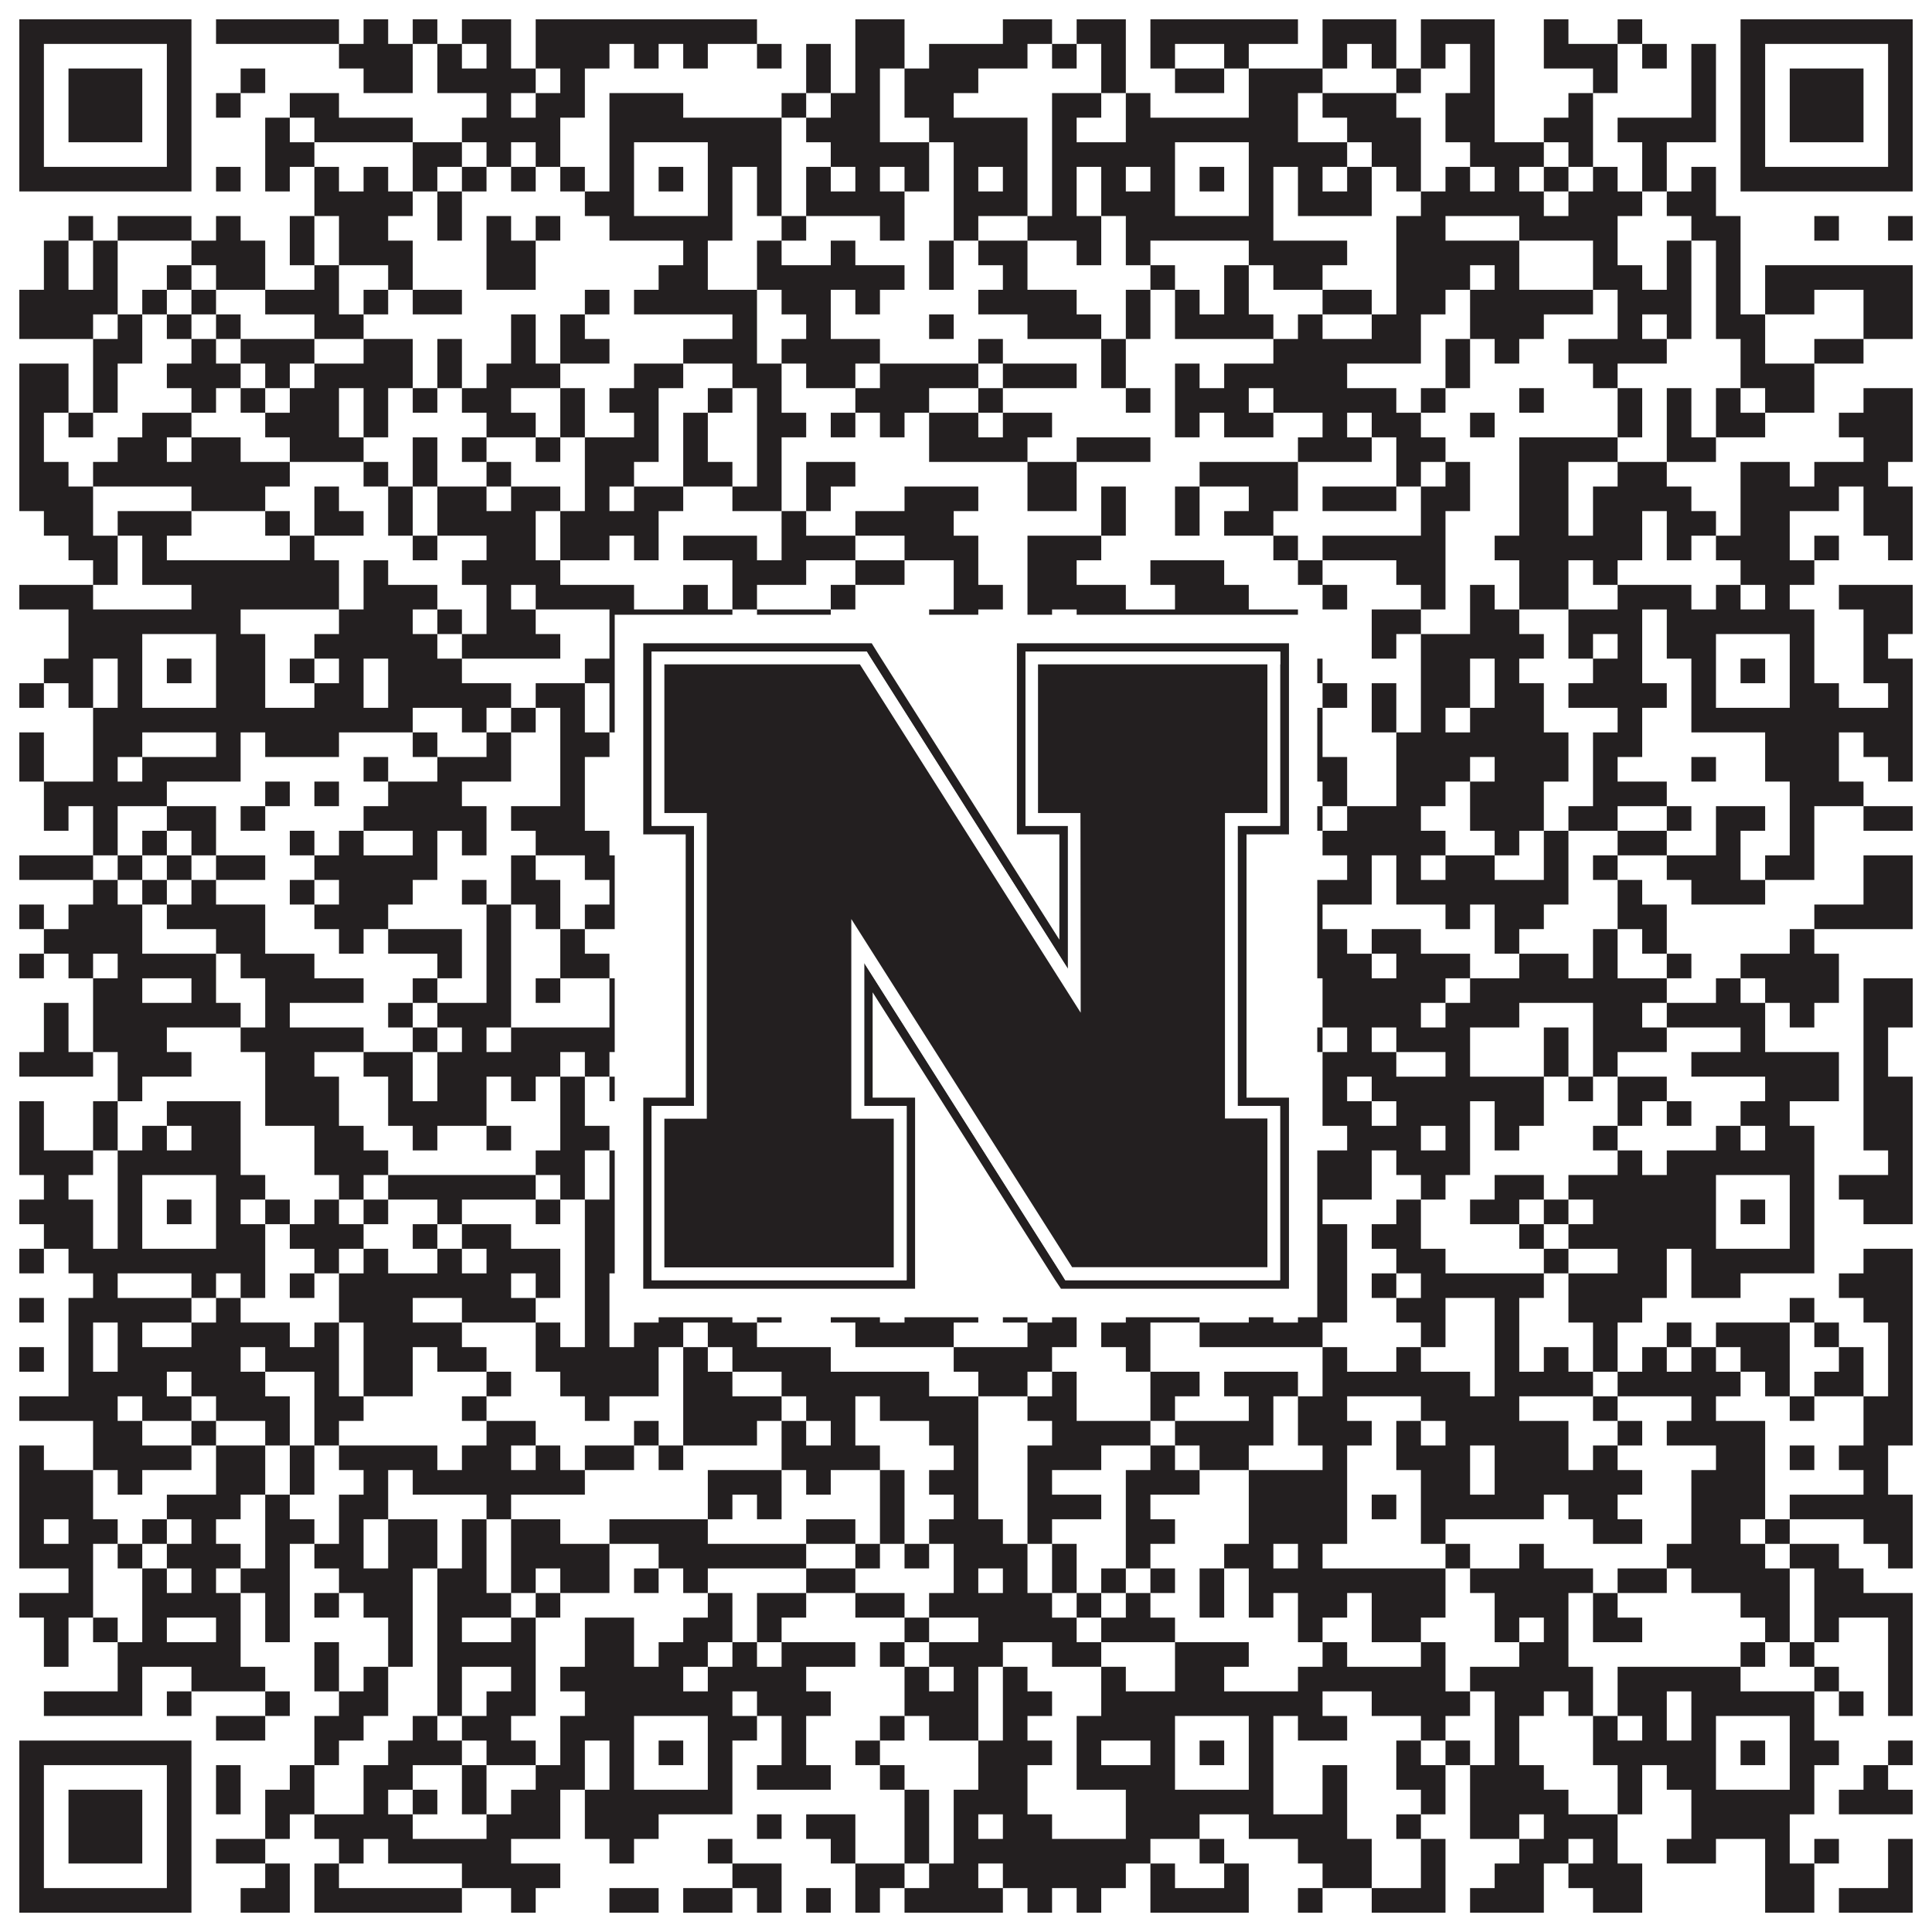 <?xml version="1.0"?>
<svg xmlns="http://www.w3.org/2000/svg" xmlns:xlink="http://www.w3.org/1999/xlink" version="1.1" width="1100px" height="1100px" viewBox="0 0 1100 1100"><rect x="0" y="0" width="1100" height="1100" fill="#ffffff" fill-opacity="1"/><path fill="#231f20" fill-opacity="1" d="M11,11L109,11L109,25L11,25ZM123,11L193,11L193,25L123,25ZM207,11L221,11L221,25L207,25ZM235,11L249,11L249,25L235,25ZM263,11L291,11L291,25L263,25ZM305,11L431,11L431,25L305,25ZM487,11L515,11L515,25L487,25ZM571,11L599,11L599,25L571,25ZM613,11L641,11L641,25L613,25ZM655,11L739,11L739,25L655,25ZM753,11L795,11L795,25L753,25ZM809,11L851,11L851,25L809,25ZM879,11L893,11L893,25L879,25ZM921,11L935,11L935,25L921,25ZM991,11L1089,11L1089,25L991,25ZM11,25L25,25L25,39L11,39ZM95,25L109,25L109,39L95,39ZM193,25L235,25L235,39L193,39ZM249,25L263,25L263,39L249,39ZM277,25L291,25L291,39L277,39ZM305,25L347,25L347,39L305,39ZM361,25L375,25L375,39L361,39ZM389,25L403,25L403,39L389,39ZM431,25L445,25L445,39L431,39ZM459,25L473,25L473,39L459,39ZM487,25L515,25L515,39L487,39ZM529,25L585,25L585,39L529,39ZM599,25L613,25L613,39L599,39ZM627,25L641,25L641,39L627,39ZM655,25L669,25L669,39L655,39ZM697,25L711,25L711,39L697,39ZM753,25L767,25L767,39L753,39ZM781,25L795,25L795,39L781,39ZM809,25L823,25L823,39L809,39ZM837,25L851,25L851,39L837,39ZM879,25L921,25L921,39L879,39ZM935,25L949,25L949,39L935,39ZM963,25L977,25L977,39L963,39ZM991,25L1005,25L1005,39L991,39ZM1075,25L1089,25L1089,39L1075,39ZM11,39L25,39L25,53L11,53ZM39,39L81,39L81,53L39,53ZM95,39L109,39L109,53L95,53ZM137,39L151,39L151,53L137,53ZM207,39L235,39L235,53L207,53ZM249,39L305,39L305,53L249,53ZM319,39L333,39L333,53L319,53ZM459,39L473,39L473,53L459,53ZM487,39L501,39L501,53L487,53ZM515,39L557,39L557,53L515,53ZM627,39L641,39L641,53L627,53ZM669,39L697,39L697,53L669,53ZM711,39L753,39L753,53L711,53ZM795,39L809,39L809,53L795,53ZM837,39L851,39L851,53L837,53ZM907,39L921,39L921,53L907,53ZM963,39L977,39L977,53L963,53ZM991,39L1005,39L1005,53L991,53ZM1019,39L1061,39L1061,53L1019,53ZM1075,39L1089,39L1089,53L1075,53ZM11,53L25,53L25,67L11,67ZM39,53L81,53L81,67L39,67ZM95,53L109,53L109,67L95,67ZM123,53L137,53L137,67L123,67ZM165,53L193,53L193,67L165,67ZM277,53L291,53L291,67L277,67ZM305,53L333,53L333,67L305,67ZM347,53L389,53L389,67L347,67ZM445,53L459,53L459,67L445,67ZM473,53L501,53L501,67L473,67ZM515,53L543,53L543,67L515,67ZM599,53L627,53L627,67L599,67ZM641,53L655,53L655,67L641,67ZM711,53L739,53L739,67L711,67ZM753,53L795,53L795,67L753,67ZM823,53L851,53L851,67L823,67ZM893,53L907,53L907,67L893,67ZM963,53L977,53L977,67L963,67ZM991,53L1005,53L1005,67L991,67ZM1019,53L1061,53L1061,67L1019,67ZM1075,53L1089,53L1089,67L1075,67ZM11,67L25,67L25,81L11,81ZM39,67L81,67L81,81L39,81ZM95,67L109,67L109,81L95,81ZM151,67L165,67L165,81L151,81ZM179,67L235,67L235,81L179,81ZM263,67L319,67L319,81L263,81ZM347,67L445,67L445,81L347,81ZM459,67L501,67L501,81L459,81ZM529,67L585,67L585,81L529,81ZM599,67L613,67L613,81L599,81ZM641,67L739,67L739,81L641,81ZM767,67L809,67L809,81L767,81ZM823,67L851,67L851,81L823,81ZM879,67L907,67L907,81L879,81ZM921,67L977,67L977,81L921,81ZM991,67L1005,67L1005,81L991,81ZM1019,67L1061,67L1061,81L1019,81ZM1075,67L1089,67L1089,81L1075,81ZM11,81L25,81L25,95L11,95ZM95,81L109,81L109,95L95,95ZM151,81L179,81L179,95L151,95ZM235,81L263,81L263,95L235,95ZM277,81L291,81L291,95L277,95ZM305,81L319,81L319,95L305,95ZM347,81L361,81L361,95L347,95ZM403,81L445,81L445,95L403,95ZM473,81L529,81L529,95L473,95ZM543,81L585,81L585,95L543,95ZM599,81L669,81L669,95L599,95ZM711,81L767,81L767,95L711,95ZM781,81L809,81L809,95L781,95ZM837,81L879,81L879,95L837,95ZM893,81L907,81L907,95L893,95ZM935,81L949,81L949,95L935,95ZM991,81L1005,81L1005,95L991,95ZM1075,81L1089,81L1089,95L1075,95ZM11,95L109,95L109,109L11,109ZM123,95L137,95L137,109L123,109ZM151,95L165,95L165,109L151,109ZM179,95L193,95L193,109L179,109ZM207,95L221,95L221,109L207,109ZM235,95L249,95L249,109L235,109ZM263,95L277,95L277,109L263,109ZM291,95L305,95L305,109L291,109ZM319,95L333,95L333,109L319,109ZM347,95L361,95L361,109L347,109ZM375,95L389,95L389,109L375,109ZM403,95L417,95L417,109L403,109ZM431,95L445,95L445,109L431,109ZM459,95L473,95L473,109L459,109ZM487,95L501,95L501,109L487,109ZM515,95L529,95L529,109L515,109ZM543,95L557,95L557,109L543,109ZM571,95L585,95L585,109L571,109ZM599,95L613,95L613,109L599,109ZM627,95L641,95L641,109L627,109ZM655,95L669,95L669,109L655,109ZM683,95L697,95L697,109L683,109ZM711,95L725,95L725,109L711,109ZM739,95L753,95L753,109L739,109ZM767,95L781,95L781,109L767,109ZM795,95L809,95L809,109L795,109ZM823,95L837,95L837,109L823,109ZM851,95L865,95L865,109L851,109ZM879,95L893,95L893,109L879,109ZM907,95L921,95L921,109L907,109ZM935,95L949,95L949,109L935,109ZM963,95L977,95L977,109L963,109ZM991,95L1089,95L1089,109L991,109ZM179,109L235,109L235,123L179,123ZM249,109L263,109L263,123L249,123ZM333,109L361,109L361,123L333,123ZM403,109L417,109L417,123L403,123ZM431,109L445,109L445,123L431,123ZM459,109L515,109L515,123L459,123ZM543,109L585,109L585,123L543,123ZM599,109L613,109L613,123L599,123ZM627,109L669,109L669,123L627,123ZM711,109L725,109L725,123L711,123ZM739,109L781,109L781,123L739,123ZM809,109L879,109L879,123L809,123ZM893,109L935,109L935,123L893,123ZM949,109L977,109L977,123L949,123ZM39,123L53,123L53,137L39,137ZM67,123L109,123L109,137L67,137ZM123,123L137,123L137,137L123,137ZM165,123L179,123L179,137L165,137ZM193,123L221,123L221,137L193,137ZM249,123L263,123L263,137L249,137ZM277,123L291,123L291,137L277,137ZM305,123L319,123L319,137L305,137ZM347,123L417,123L417,137L347,137ZM445,123L459,123L459,137L445,137ZM501,123L515,123L515,137L501,137ZM543,123L557,123L557,137L543,137ZM585,123L627,123L627,137L585,137ZM641,123L725,123L725,137L641,137ZM795,123L823,123L823,137L795,137ZM865,123L921,123L921,137L865,137ZM963,123L991,123L991,137L963,137ZM1033,123L1047,123L1047,137L1033,137ZM1075,123L1089,123L1089,137L1075,137ZM25,137L39,137L39,151L25,151ZM53,137L67,137L67,151L53,151ZM109,137L151,137L151,151L109,151ZM165,137L179,137L179,151L165,151ZM193,137L235,137L235,151L193,151ZM277,137L305,137L305,151L277,151ZM389,137L403,137L403,151L389,151ZM431,137L445,137L445,151L431,151ZM473,137L487,137L487,151L473,151ZM529,137L543,137L543,151L529,151ZM557,137L585,137L585,151L557,151ZM613,137L627,137L627,151L613,151ZM641,137L655,137L655,151L641,151ZM711,137L767,137L767,151L711,151ZM795,137L865,137L865,151L795,151ZM907,137L921,137L921,151L907,151ZM949,137L963,137L963,151L949,151ZM977,137L991,137L991,151L977,151ZM25,151L39,151L39,165L25,165ZM53,151L67,151L67,165L53,165ZM95,151L109,151L109,165L95,165ZM123,151L151,151L151,165L123,165ZM179,151L193,151L193,165L179,165ZM221,151L235,151L235,165L221,165ZM277,151L305,151L305,165L277,165ZM375,151L403,151L403,165L375,165ZM431,151L515,151L515,165L431,165ZM529,151L543,151L543,165L529,165ZM571,151L585,151L585,165L571,165ZM655,151L669,151L669,165L655,165ZM697,151L711,151L711,165L697,165ZM725,151L753,151L753,165L725,165ZM795,151L837,151L837,165L795,165ZM851,151L865,151L865,165L851,165ZM907,151L935,151L935,165L907,165ZM949,151L963,151L963,165L949,165ZM977,151L991,151L991,165L977,165ZM1005,151L1089,151L1089,165L1005,165ZM11,165L67,165L67,179L11,179ZM81,165L95,165L95,179L81,179ZM109,165L123,165L123,179L109,179ZM151,165L193,165L193,179L151,179ZM207,165L221,165L221,179L207,179ZM235,165L263,165L263,179L235,179ZM333,165L347,165L347,179L333,179ZM361,165L431,165L431,179L361,179ZM445,165L473,165L473,179L445,179ZM487,165L501,165L501,179L487,179ZM557,165L613,165L613,179L557,179ZM641,165L655,165L655,179L641,179ZM669,165L683,165L683,179L669,179ZM697,165L711,165L711,179L697,179ZM753,165L781,165L781,179L753,179ZM795,165L823,165L823,179L795,179ZM837,165L907,165L907,179L837,179ZM921,165L963,165L963,179L921,179ZM977,165L991,165L991,179L977,179ZM1005,165L1033,165L1033,179L1005,179ZM1061,165L1089,165L1089,179L1061,179ZM11,179L53,179L53,193L11,193ZM67,179L81,179L81,193L67,193ZM95,179L109,179L109,193L95,193ZM123,179L137,179L137,193L123,193ZM179,179L207,179L207,193L179,193ZM291,179L305,179L305,193L291,193ZM319,179L333,179L333,193L319,193ZM417,179L431,179L431,193L417,193ZM459,179L473,179L473,193L459,193ZM529,179L543,179L543,193L529,193ZM585,179L627,179L627,193L585,193ZM641,179L655,179L655,193L641,193ZM669,179L725,179L725,193L669,193ZM739,179L753,179L753,193L739,193ZM781,179L809,179L809,193L781,193ZM837,179L879,179L879,193L837,193ZM921,179L935,179L935,193L921,193ZM949,179L963,179L963,193L949,193ZM977,179L1005,179L1005,193L977,193ZM1061,179L1089,179L1089,193L1061,193ZM53,193L81,193L81,207L53,207ZM109,193L123,193L123,207L109,207ZM137,193L179,193L179,207L137,207ZM207,193L235,193L235,207L207,207ZM249,193L263,193L263,207L249,207ZM291,193L305,193L305,207L291,207ZM319,193L347,193L347,207L319,207ZM389,193L431,193L431,207L389,207ZM445,193L501,193L501,207L445,207ZM557,193L571,193L571,207L557,207ZM627,193L641,193L641,207L627,207ZM725,193L809,193L809,207L725,207ZM823,193L837,193L837,207L823,207ZM851,193L865,193L865,207L851,207ZM893,193L949,193L949,207L893,207ZM991,193L1005,193L1005,207L991,207ZM1033,193L1061,193L1061,207L1033,207ZM11,207L39,207L39,221L11,221ZM53,207L67,207L67,221L53,221ZM95,207L137,207L137,221L95,221ZM151,207L165,207L165,221L151,221ZM179,207L235,207L235,221L179,221ZM249,207L263,207L263,221L249,221ZM277,207L319,207L319,221L277,221ZM361,207L389,207L389,221L361,221ZM417,207L445,207L445,221L417,221ZM459,207L487,207L487,221L459,221ZM501,207L557,207L557,221L501,221ZM571,207L613,207L613,221L571,221ZM627,207L641,207L641,221L627,221ZM669,207L683,207L683,221L669,221ZM697,207L767,207L767,221L697,221ZM823,207L837,207L837,221L823,221ZM907,207L921,207L921,221L907,221ZM991,207L1033,207L1033,221L991,221ZM11,221L39,221L39,235L11,235ZM53,221L67,221L67,235L53,235ZM109,221L123,221L123,235L109,235ZM137,221L151,221L151,235L137,235ZM165,221L193,221L193,235L165,235ZM207,221L221,221L221,235L207,235ZM235,221L249,221L249,235L235,235ZM263,221L291,221L291,235L263,235ZM319,221L333,221L333,235L319,235ZM347,221L375,221L375,235L347,235ZM403,221L417,221L417,235L403,235ZM431,221L445,221L445,235L431,235ZM487,221L529,221L529,235L487,235ZM557,221L571,221L571,235L557,235ZM641,221L655,221L655,235L641,235ZM669,221L711,221L711,235L669,235ZM725,221L795,221L795,235L725,235ZM809,221L823,221L823,235L809,235ZM865,221L879,221L879,235L865,235ZM921,221L935,221L935,235L921,235ZM949,221L963,221L963,235L949,235ZM977,221L991,221L991,235L977,235ZM1005,221L1033,221L1033,235L1005,235ZM1061,221L1089,221L1089,235L1061,235ZM11,235L25,235L25,249L11,249ZM39,235L53,235L53,249L39,249ZM81,235L109,235L109,249L81,249ZM151,235L193,235L193,249L151,249ZM207,235L221,235L221,249L207,249ZM277,235L305,235L305,249L277,249ZM319,235L333,235L333,249L319,249ZM361,235L375,235L375,249L361,249ZM389,235L403,235L403,249L389,249ZM431,235L459,235L459,249L431,249ZM473,235L487,235L487,249L473,249ZM501,235L515,235L515,249L501,249ZM529,235L557,235L557,249L529,249ZM571,235L599,235L599,249L571,249ZM669,235L683,235L683,249L669,249ZM697,235L725,235L725,249L697,249ZM753,235L767,235L767,249L753,249ZM781,235L809,235L809,249L781,249ZM837,235L851,235L851,249L837,249ZM921,235L935,235L935,249L921,249ZM949,235L963,235L963,249L949,249ZM977,235L1005,235L1005,249L977,249ZM1047,235L1089,235L1089,249L1047,249ZM11,249L25,249L25,263L11,263ZM67,249L95,249L95,263L67,263ZM109,249L137,249L137,263L109,263ZM165,249L207,249L207,263L165,263ZM235,249L249,249L249,263L235,263ZM263,249L277,249L277,263L263,263ZM305,249L319,249L319,263L305,263ZM333,249L375,249L375,263L333,263ZM389,249L403,249L403,263L389,263ZM431,249L445,249L445,263L431,263ZM529,249L585,249L585,263L529,263ZM613,249L655,249L655,263L613,263ZM739,249L781,249L781,263L739,263ZM795,249L823,249L823,263L795,263ZM865,249L921,249L921,263L865,263ZM949,249L977,249L977,263L949,263ZM1061,249L1089,249L1089,263L1061,263ZM11,263L39,263L39,277L11,277ZM53,263L165,263L165,277L53,277ZM207,263L221,263L221,277L207,277ZM235,263L249,263L249,277L235,277ZM277,263L291,263L291,277L277,277ZM333,263L361,263L361,277L333,277ZM389,263L417,263L417,277L389,277ZM431,263L445,263L445,277L431,277ZM459,263L487,263L487,277L459,277ZM585,263L613,263L613,277L585,277ZM683,263L739,263L739,277L683,277ZM795,263L809,263L809,277L795,277ZM823,263L837,263L837,277L823,277ZM865,263L893,263L893,277L865,277ZM921,263L949,263L949,277L921,277ZM991,263L1019,263L1019,277L991,277ZM1033,263L1075,263L1075,277L1033,277ZM11,277L53,277L53,291L11,291ZM109,277L151,277L151,291L109,291ZM179,277L193,277L193,291L179,291ZM221,277L235,277L235,291L221,291ZM249,277L277,277L277,291L249,291ZM291,277L319,277L319,291L291,291ZM333,277L347,277L347,291L333,291ZM361,277L389,277L389,291L361,291ZM417,277L445,277L445,291L417,291ZM459,277L473,277L473,291L459,291ZM515,277L557,277L557,291L515,291ZM585,277L613,277L613,291L585,291ZM627,277L641,277L641,291L627,291ZM669,277L683,277L683,291L669,291ZM711,277L739,277L739,291L711,291ZM753,277L795,277L795,291L753,291ZM809,277L837,277L837,291L809,291ZM865,277L893,277L893,291L865,291ZM907,277L963,277L963,291L907,291ZM991,277L1047,277L1047,291L991,291ZM1061,277L1089,277L1089,291L1061,291ZM25,291L53,291L53,305L25,305ZM67,291L109,291L109,305L67,305ZM151,291L165,291L165,305L151,305ZM179,291L207,291L207,305L179,305ZM221,291L235,291L235,305L221,305ZM249,291L305,291L305,305L249,305ZM319,291L375,291L375,305L319,305ZM445,291L459,291L459,305L445,305ZM487,291L543,291L543,305L487,305ZM627,291L641,291L641,305L627,305ZM669,291L683,291L683,305L669,305ZM697,291L725,291L725,305L697,305ZM809,291L823,291L823,305L809,305ZM865,291L893,291L893,305L865,305ZM907,291L935,291L935,305L907,305ZM949,291L977,291L977,305L949,305ZM991,291L1019,291L1019,305L991,305ZM1061,291L1089,291L1089,305L1061,305ZM39,305L67,305L67,319L39,319ZM81,305L95,305L95,319L81,319ZM165,305L179,305L179,319L165,319ZM235,305L249,305L249,319L235,319ZM277,305L305,305L305,319L277,319ZM319,305L347,305L347,319L319,319ZM361,305L375,305L375,319L361,319ZM389,305L431,305L431,319L389,319ZM445,305L487,305L487,319L445,319ZM515,305L557,305L557,319L515,319ZM585,305L627,305L627,319L585,319ZM725,305L739,305L739,319L725,319ZM753,305L823,305L823,319L753,319ZM851,305L935,305L935,319L851,319ZM949,305L963,305L963,319L949,319ZM977,305L1019,305L1019,319L977,319ZM1033,305L1047,305L1047,319L1033,319ZM1075,305L1089,305L1089,319L1075,319ZM53,319L67,319L67,333L53,333ZM81,319L193,319L193,333L81,333ZM207,319L221,319L221,333L207,333ZM263,319L319,319L319,333L263,333ZM417,319L459,319L459,333L417,333ZM487,319L515,319L515,333L487,333ZM543,319L557,319L557,333L543,333ZM585,319L613,319L613,333L585,333ZM655,319L697,319L697,333L655,333ZM739,319L753,319L753,333L739,333ZM795,319L823,319L823,333L795,333ZM865,319L893,319L893,333L865,333ZM907,319L921,319L921,333L907,333ZM991,319L1033,319L1033,333L991,333ZM11,333L53,333L53,347L11,347ZM109,333L193,333L193,347L109,347ZM207,333L249,333L249,347L207,347ZM277,333L291,333L291,347L277,347ZM305,333L361,333L361,347L305,347ZM389,333L403,333L403,347L389,347ZM417,333L431,333L431,347L417,347ZM473,333L487,333L487,347L473,347ZM543,333L571,333L571,347L543,347ZM585,333L641,333L641,347L585,347ZM669,333L711,333L711,347L669,347ZM753,333L767,333L767,347L753,347ZM809,333L823,333L823,347L809,347ZM837,333L851,333L851,347L837,347ZM865,333L893,333L893,347L865,347ZM921,333L963,333L963,347L921,347ZM977,333L991,333L991,347L977,347ZM1005,333L1019,333L1019,347L1005,347ZM1047,333L1089,333L1089,347L1047,347ZM39,347L137,347L137,361L39,361ZM193,347L235,347L235,361L193,361ZM249,347L263,347L263,361L249,361ZM277,347L305,347L305,361L277,361ZM347,347L417,347L417,361L347,361ZM431,347L473,347L473,361L431,361ZM529,347L557,347L557,361L529,361ZM585,347L599,347L599,361L585,361ZM613,347L739,347L739,361L613,361ZM781,347L809,347L809,361L781,361ZM837,347L865,347L865,361L837,361ZM893,347L935,347L935,361L893,361ZM949,347L1033,347L1033,361L949,361ZM1061,347L1089,347L1089,361L1061,361ZM39,361L81,361L81,375L39,375ZM123,361L151,361L151,375L123,375ZM179,361L249,361L249,375L179,375ZM263,361L319,361L319,375L263,375ZM347,361L361,361L361,375L347,375ZM403,361L417,361L417,375L403,375ZM431,361L445,361L445,375L431,375ZM473,361L501,361L501,375L473,375ZM515,361L529,361L529,375L515,375ZM543,361L571,361L571,375L543,375ZM585,361L599,361L599,375L585,375ZM641,361L669,361L669,375L641,375ZM711,361L725,361L725,375L711,375ZM781,361L795,361L795,375L781,375ZM809,361L879,361L879,375L809,375ZM893,361L907,361L907,375L893,375ZM921,361L935,361L935,375L921,375ZM949,361L977,361L977,375L949,375ZM1019,361L1033,361L1033,375L1019,375ZM1061,361L1075,361L1075,375L1061,375ZM25,375L53,375L53,389L25,389ZM67,375L81,375L81,389L67,389ZM95,375L109,375L109,389L95,389ZM123,375L151,375L151,389L123,389ZM165,375L179,375L179,389L165,389ZM193,375L207,375L207,389L193,389ZM221,375L263,375L263,389L221,389ZM333,375L361,375L361,389L333,389ZM375,375L389,375L389,389L375,389ZM403,375L431,375L431,389L403,389ZM487,375L501,375L501,389L487,389ZM515,375L543,375L543,389L515,389ZM557,375L585,375L585,389L557,389ZM599,375L613,375L613,389L599,389ZM655,375L669,375L669,389L655,389ZM683,375L697,375L697,389L683,389ZM711,375L725,375L725,389L711,389ZM739,375L753,375L753,389L739,389ZM809,375L837,375L837,389L809,389ZM851,375L865,375L865,389L851,389ZM907,375L935,375L935,389L907,389ZM963,375L977,375L977,389L963,389ZM991,375L1005,375L1005,389L991,389ZM1019,375L1033,375L1033,389L1019,389ZM1061,375L1089,375L1089,389L1061,389ZM11,389L25,389L25,403L11,403ZM39,389L53,389L53,403L39,403ZM67,389L81,389L81,403L67,403ZM123,389L151,389L151,403L123,403ZM179,389L207,389L207,403L179,403ZM221,389L291,389L291,403L221,403ZM305,389L333,389L333,403L305,403ZM347,389L361,389L361,403L347,403ZM403,389L431,389L431,403L403,403ZM445,389L515,389L515,403L445,403ZM557,389L571,389L571,403L557,403ZM585,389L599,389L599,403L585,403ZM655,389L669,389L669,403L655,403ZM711,389L725,389L725,403L711,403ZM753,389L767,389L767,403L753,403ZM781,389L795,389L795,403L781,403ZM809,389L837,389L837,403L809,403ZM851,389L879,389L879,403L851,403ZM893,389L949,389L949,403L893,403ZM963,389L977,389L977,403L963,403ZM1019,389L1047,389L1047,403L1019,403ZM1075,389L1089,389L1089,403L1075,403ZM53,403L235,403L235,417L53,417ZM263,403L277,403L277,417L263,417ZM291,403L305,403L305,417L291,417ZM319,403L333,403L333,417L319,417ZM347,403L417,403L417,417L347,417ZM431,403L487,403L487,417L431,417ZM515,403L529,403L529,417L515,417ZM557,403L599,403L599,417L557,417ZM627,403L725,403L725,417L627,417ZM739,403L753,403L753,417L739,417ZM781,403L795,403L795,417L781,417ZM809,403L823,403L823,417L809,417ZM837,403L879,403L879,417L837,417ZM921,403L935,403L935,417L921,417ZM963,403L1089,403L1089,417L963,417ZM11,417L25,417L25,431L11,431ZM53,417L81,417L81,431L53,431ZM123,417L137,417L137,431L123,431ZM151,417L193,417L193,431L151,431ZM235,417L249,417L249,431L235,431ZM277,417L291,417L291,431L277,431ZM319,417L347,417L347,431L319,431ZM361,417L389,417L389,431L361,431ZM417,417L431,417L431,431L417,431ZM445,417L487,417L487,431L445,431ZM501,417L529,417L529,431L501,431ZM557,417L585,417L585,431L557,431ZM613,417L627,417L627,431L613,431ZM641,417L669,417L669,431L641,431ZM683,417L725,417L725,431L683,431ZM739,417L753,417L753,431L739,431ZM795,417L893,417L893,431L795,431ZM907,417L935,417L935,431L907,431ZM1005,417L1047,417L1047,431L1005,431ZM1061,417L1089,417L1089,431L1061,431ZM11,431L25,431L25,445L11,445ZM53,431L67,431L67,445L53,445ZM81,431L137,431L137,445L81,445ZM207,431L221,431L221,445L207,445ZM249,431L291,431L291,445L249,445ZM319,431L333,431L333,445L319,445ZM375,431L389,431L389,445L375,445ZM445,431L473,431L473,445L445,445ZM501,431L515,431L515,445L501,445ZM557,431L571,431L571,445L557,445ZM585,431L599,431L599,445L585,445ZM683,431L711,431L711,445L683,445ZM739,431L767,431L767,445L739,445ZM795,431L837,431L837,445L795,445ZM851,431L893,431L893,445L851,445ZM907,431L921,431L921,445L907,445ZM963,431L977,431L977,445L963,445ZM1005,431L1047,431L1047,445L1005,445ZM1075,431L1089,431L1089,445L1075,445ZM25,445L95,445L95,459L25,459ZM151,445L165,445L165,459L151,459ZM179,445L193,445L193,459L179,459ZM221,445L263,445L263,459L221,459ZM319,445L333,445L333,459L319,459ZM375,445L389,445L389,459L375,459ZM417,445L459,445L459,459L417,459ZM487,445L529,445L529,459L487,459ZM557,445L571,445L571,459L557,459ZM599,445L627,445L627,459L599,459ZM669,445L697,445L697,459L669,459ZM753,445L767,445L767,459L753,459ZM795,445L823,445L823,459L795,459ZM837,445L879,445L879,459L837,459ZM907,445L949,445L949,459L907,459ZM1019,445L1061,445L1061,459L1019,459ZM25,459L39,459L39,473L25,473ZM53,459L67,459L67,473L53,473ZM95,459L123,459L123,473L95,473ZM137,459L151,459L151,473L137,473ZM207,459L277,459L277,473L207,473ZM291,459L333,459L333,473L291,473ZM445,459L459,459L459,473L445,473ZM515,459L557,459L557,473L515,473ZM571,459L585,459L585,473L571,473ZM599,459L669,459L669,473L599,473ZM697,459L753,459L753,473L697,473ZM767,459L809,459L809,473L767,473ZM837,459L879,459L879,473L837,473ZM893,459L921,459L921,473L893,473ZM949,459L963,459L963,473L949,473ZM977,459L1005,459L1005,473L977,473ZM1019,459L1033,459L1033,473L1019,473ZM1061,459L1089,459L1089,473L1061,473ZM53,473L67,473L67,487L53,487ZM81,473L95,473L95,487L81,487ZM109,473L123,473L123,487L109,487ZM165,473L179,473L179,487L165,487ZM193,473L207,473L207,487L193,487ZM235,473L249,473L249,487L235,487ZM263,473L277,473L277,487L263,487ZM305,473L347,473L347,487L305,487ZM361,473L403,473L403,487L361,487ZM445,473L473,473L473,487L445,487ZM515,473L585,473L585,487L515,487ZM613,473L627,473L627,487L613,487ZM641,473L655,473L655,487L641,487ZM683,473L739,473L739,487L683,487ZM753,473L823,473L823,487L753,487ZM851,473L865,473L865,487L851,487ZM879,473L893,473L893,487L879,487ZM921,473L949,473L949,487L921,487ZM977,473L991,473L991,487L977,487ZM1019,473L1033,473L1033,487L1019,487ZM11,487L53,487L53,501L11,501ZM67,487L81,487L81,501L67,501ZM95,487L109,487L109,501L95,501ZM123,487L151,487L151,501L123,501ZM179,487L249,487L249,501L179,501ZM291,487L305,487L305,501L291,501ZM333,487L361,487L361,501L333,501ZM389,487L403,487L403,501L389,501ZM445,487L459,487L459,501L445,501ZM487,487L515,487L515,501L487,501ZM529,487L543,487L543,501L529,501ZM571,487L585,487L585,501L571,501ZM641,487L655,487L655,501L641,501ZM669,487L711,487L711,501L669,501ZM767,487L781,487L781,501L767,501ZM795,487L809,487L809,501L795,501ZM823,487L851,487L851,501L823,501ZM879,487L893,487L893,501L879,501ZM907,487L921,487L921,501L907,501ZM949,487L991,487L991,501L949,501ZM1005,487L1033,487L1033,501L1005,501ZM1061,487L1089,487L1089,501L1061,501ZM53,501L67,501L67,515L53,515ZM81,501L95,501L95,515L81,515ZM109,501L123,501L123,515L109,515ZM165,501L179,501L179,515L165,515ZM193,501L235,501L235,515L193,515ZM263,501L277,501L277,515L263,515ZM291,501L319,501L319,515L291,515ZM347,501L403,501L403,515L347,515ZM417,501L473,501L473,515L417,515ZM543,501L557,501L557,515L543,515ZM585,501L613,501L613,515L585,515ZM641,501L655,501L655,515L641,515ZM669,501L683,501L683,515L669,515ZM711,501L781,501L781,515L711,515ZM795,501L893,501L893,515L795,515ZM921,501L935,501L935,515L921,515ZM963,501L1005,501L1005,515L963,515ZM1061,501L1089,501L1089,515L1061,515ZM11,515L25,515L25,529L11,529ZM39,515L81,515L81,529L39,529ZM95,515L151,515L151,529L95,529ZM179,515L221,515L221,529L179,529ZM277,515L291,515L291,529L277,529ZM305,515L319,515L319,529L305,529ZM333,515L361,515L361,529L333,529ZM389,515L431,515L431,529L389,529ZM473,515L487,515L487,529L473,529ZM529,515L543,515L543,529L529,529ZM571,515L585,515L585,529L571,529ZM599,515L627,515L627,529L599,529ZM669,515L711,515L711,529L669,529ZM739,515L753,515L753,529L739,529ZM823,515L837,515L837,529L823,529ZM851,515L879,515L879,529L851,529ZM921,515L949,515L949,529L921,529ZM1033,515L1089,515L1089,529L1033,529ZM25,529L81,529L81,543L25,543ZM123,529L151,529L151,543L123,543ZM193,529L207,529L207,543L193,543ZM221,529L263,529L263,543L221,543ZM277,529L291,529L291,543L277,543ZM319,529L333,529L333,543L319,543ZM375,529L389,529L389,543L375,543ZM417,529L431,529L431,543L417,543ZM445,529L459,529L459,543L445,543ZM473,529L487,529L487,543L473,543ZM515,529L599,529L599,543L515,543ZM613,529L627,529L627,543L613,543ZM697,529L725,529L725,543L697,543ZM739,529L767,529L767,543L739,543ZM781,529L809,529L809,543L781,543ZM851,529L865,529L865,543L851,543ZM907,529L921,529L921,543L907,543ZM935,529L949,529L949,543L935,543ZM1019,529L1033,529L1033,543L1019,543ZM11,543L25,543L25,557L11,557ZM39,543L53,543L53,557L39,557ZM67,543L123,543L123,557L67,557ZM137,543L179,543L179,557L137,557ZM249,543L263,543L263,557L249,557ZM277,543L291,543L291,557L277,557ZM319,543L347,543L347,557L319,557ZM375,543L389,543L389,557L375,557ZM417,543L431,543L431,557L417,557ZM445,543L459,543L459,557L445,557ZM473,543L599,543L599,557L473,557ZM627,543L641,543L641,557L627,557ZM683,543L725,543L725,557L683,557ZM739,543L781,543L781,557L739,557ZM795,543L837,543L837,557L795,557ZM865,543L893,543L893,557L865,557ZM907,543L921,543L921,557L907,557ZM949,543L963,543L963,557L949,557ZM991,543L1047,543L1047,557L991,557ZM53,557L81,557L81,571L53,571ZM109,557L123,557L123,571L109,571ZM151,557L207,557L207,571L151,571ZM235,557L249,557L249,571L235,571ZM277,557L291,557L291,571L277,571ZM305,557L319,557L319,571L305,571ZM347,557L361,557L361,571L347,571ZM389,557L403,557L403,571L389,571ZM431,557L445,557L445,571L431,571ZM473,557L487,557L487,571L473,571ZM501,557L557,557L557,571L501,571ZM571,557L641,557L641,571L571,571ZM655,557L669,557L669,571L655,571ZM683,557L697,557L697,571L683,571ZM753,557L823,557L823,571L753,571ZM837,557L949,557L949,571L837,571ZM977,557L991,557L991,571L977,571ZM1005,557L1047,557L1047,571L1005,571ZM1061,557L1089,557L1089,571L1061,571ZM25,571L39,571L39,585L25,585ZM53,571L137,571L137,585L53,585ZM151,571L165,571L165,585L151,585ZM221,571L235,571L235,585L221,585ZM249,571L291,571L291,585L249,585ZM347,571L389,571L389,585L347,585ZM445,571L459,571L459,585L445,585ZM543,571L557,571L557,585L543,585ZM585,571L627,571L627,585L585,585ZM641,571L683,571L683,585L641,585ZM697,571L711,571L711,585L697,585ZM753,571L809,571L809,585L753,585ZM823,571L865,571L865,585L823,585ZM907,571L935,571L935,585L907,585ZM949,571L1005,571L1005,585L949,585ZM1019,571L1033,571L1033,585L1019,585ZM1061,571L1089,571L1089,585L1061,585ZM25,585L39,585L39,599L25,599ZM53,585L95,585L95,599L53,599ZM137,585L207,585L207,599L137,599ZM235,585L249,585L249,599L235,599ZM263,585L277,585L277,599L263,599ZM291,585L361,585L361,599L291,599ZM375,585L389,585L389,599L375,599ZM417,585L431,585L431,599L417,599ZM473,585L487,585L487,599L473,599ZM501,585L571,585L571,599L501,599ZM585,585L627,585L627,599L585,599ZM655,585L669,585L669,599L655,599ZM683,585L697,585L697,599L683,599ZM711,585L725,585L725,599L711,599ZM739,585L753,585L753,599L739,599ZM767,585L781,585L781,599L767,599ZM795,585L837,585L837,599L795,599ZM879,585L893,585L893,599L879,599ZM907,585L949,585L949,599L907,599ZM991,585L1005,585L1005,599L991,599ZM1061,585L1075,585L1075,599L1061,599ZM11,599L53,599L53,613L11,613ZM67,599L109,599L109,613L67,613ZM151,599L179,599L179,613L151,613ZM207,599L235,599L235,613L207,613ZM249,599L319,599L319,613L249,613ZM333,599L347,599L347,613L333,613ZM417,599L473,599L473,613L417,613ZM515,599L529,599L529,613L515,613ZM571,599L585,599L585,613L571,613ZM613,599L627,599L627,613L613,613ZM655,599L683,599L683,613L655,613ZM697,599L725,599L725,613L697,613ZM753,599L795,599L795,613L753,613ZM823,599L837,599L837,613L823,613ZM879,599L893,599L893,613L879,613ZM907,599L921,599L921,613L907,613ZM963,599L1047,599L1047,613L963,613ZM1061,599L1075,599L1075,613L1061,613ZM67,613L81,613L81,627L67,627ZM151,613L193,613L193,627L151,627ZM221,613L235,613L235,627L221,627ZM249,613L277,613L277,627L249,627ZM291,613L305,613L305,627L291,627ZM319,613L333,613L333,627L319,627ZM347,613L361,613L361,627L347,627ZM389,613L403,613L403,627L389,627ZM431,613L445,613L445,627L431,627ZM459,613L501,613L501,627L459,627ZM515,613L557,613L557,627L515,627ZM571,613L613,613L613,627L571,627ZM627,613L655,613L655,627L627,627ZM669,613L683,613L683,627L669,627ZM753,613L767,613L767,627L753,627ZM781,613L879,613L879,627L781,627ZM893,613L907,613L907,627L893,627ZM921,613L949,613L949,627L921,627ZM1005,613L1047,613L1047,627L1005,627ZM1061,613L1089,613L1089,627L1061,627ZM11,627L25,627L25,641L11,641ZM53,627L67,627L67,641L53,641ZM95,627L137,627L137,641L95,641ZM151,627L193,627L193,641L151,641ZM221,627L277,627L277,641L221,641ZM319,627L333,627L333,641L319,641ZM361,627L375,627L375,641L361,641ZM403,627L501,627L501,641L403,641ZM515,627L543,627L543,641L515,641ZM557,627L571,627L571,641L557,641ZM627,627L641,627L641,641L627,641ZM683,627L697,627L697,641L683,641ZM711,627L739,627L739,641L711,641ZM753,627L781,627L781,641L753,641ZM795,627L837,627L837,641L795,641ZM851,627L879,627L879,641L851,641ZM921,627L935,627L935,641L921,641ZM949,627L963,627L963,641L949,641ZM991,627L1019,627L1019,641L991,641ZM1061,627L1089,627L1089,641L1061,641ZM11,641L25,641L25,655L11,655ZM53,641L67,641L67,655L53,655ZM81,641L95,641L95,655L81,655ZM109,641L137,641L137,655L109,655ZM179,641L207,641L207,655L179,655ZM235,641L249,641L249,655L235,655ZM277,641L291,641L291,655L277,655ZM319,641L347,641L347,655L319,655ZM361,641L375,641L375,655L361,655ZM417,641L431,641L431,655L417,655ZM445,641L473,641L473,655L445,655ZM501,641L515,641L515,655L501,655ZM529,641L543,641L543,655L529,655ZM557,641L585,641L585,655L557,655ZM599,641L627,641L627,655L599,655ZM641,641L669,641L669,655L641,655ZM697,641L725,641L725,655L697,655ZM767,641L809,641L809,655L767,655ZM823,641L837,641L837,655L823,655ZM851,641L865,641L865,655L851,655ZM907,641L921,641L921,655L907,655ZM977,641L991,641L991,655L977,655ZM1005,641L1033,641L1033,655L1005,655ZM1061,641L1089,641L1089,655L1061,655ZM11,655L53,655L53,669L11,669ZM67,655L137,655L137,669L67,669ZM179,655L221,655L221,669L179,669ZM305,655L333,655L333,669L305,669ZM347,655L431,655L431,669L347,669ZM515,655L529,655L529,669L515,669ZM543,655L557,655L557,669L543,669ZM599,655L613,655L613,669L599,669ZM627,655L641,655L641,669L627,669ZM655,655L725,655L725,669L655,669ZM739,655L781,655L781,669L739,669ZM795,655L837,655L837,669L795,669ZM921,655L935,655L935,669L921,669ZM949,655L1033,655L1033,669L949,669ZM1075,655L1089,655L1089,669L1075,669ZM25,669L39,669L39,683L25,683ZM67,669L81,669L81,683L67,683ZM123,669L151,669L151,683L123,683ZM193,669L207,669L207,683L193,683ZM221,669L305,669L305,683L221,683ZM319,669L333,669L333,683L319,683ZM347,669L361,669L361,683L347,683ZM403,669L417,669L417,683L403,683ZM431,669L501,669L501,683L431,683ZM529,669L543,669L543,683L529,683ZM557,669L585,669L585,683L557,683ZM641,669L669,669L669,683L641,683ZM711,669L781,669L781,683L711,683ZM809,669L823,669L823,683L809,683ZM851,669L879,669L879,683L851,683ZM893,669L977,669L977,683L893,683ZM1019,669L1033,669L1033,683L1019,683ZM1047,669L1089,669L1089,683L1047,683ZM11,683L53,683L53,697L11,697ZM67,683L81,683L81,697L67,697ZM95,683L109,683L109,697L95,697ZM123,683L137,683L137,697L123,697ZM151,683L165,683L165,697L151,697ZM179,683L193,683L193,697L179,697ZM207,683L221,683L221,697L207,697ZM249,683L263,683L263,697L249,697ZM305,683L319,683L319,697L305,697ZM333,683L361,683L361,697L333,697ZM375,683L389,683L389,697L375,697ZM403,683L417,683L417,697L403,697ZM431,683L445,683L445,697L431,697ZM459,683L487,683L487,697L459,697ZM501,683L515,683L515,697L501,697ZM543,683L599,683L599,697L543,697ZM613,683L627,683L627,697L613,697ZM655,683L669,683L669,697L655,697ZM683,683L697,683L697,697L683,697ZM711,683L753,683L753,697L711,697ZM795,683L809,683L809,697L795,697ZM837,683L865,683L865,697L837,697ZM879,683L893,683L893,697L879,697ZM907,683L977,683L977,697L907,697ZM991,683L1005,683L1005,697L991,697ZM1019,683L1033,683L1033,697L1019,697ZM1061,683L1089,683L1089,697L1061,697ZM25,697L53,697L53,711L25,711ZM67,697L81,697L81,711L67,711ZM123,697L151,697L151,711L123,711ZM165,697L207,697L207,711L165,711ZM235,697L249,697L249,711L235,711ZM263,697L291,697L291,711L263,711ZM333,697L361,697L361,711L333,711ZM403,697L431,697L431,711L403,711ZM445,697L473,697L473,711L445,711ZM487,697L501,697L501,711L487,711ZM515,697L557,697L557,711L515,711ZM599,697L613,697L613,711L599,711ZM655,697L669,697L669,711L655,711ZM711,697L725,697L725,711L711,711ZM739,697L767,697L767,711L739,711ZM781,697L809,697L809,711L781,711ZM865,697L879,697L879,711L865,711ZM893,697L977,697L977,711L893,711ZM1019,697L1033,697L1033,711L1019,711ZM11,711L25,711L25,725L11,725ZM39,711L151,711L151,725L39,725ZM179,711L193,711L193,725L179,725ZM207,711L221,711L221,725L207,725ZM249,711L263,711L263,725L249,725ZM277,711L319,711L319,725L277,725ZM333,711L417,711L417,725L333,725ZM445,711L473,711L473,725L445,725ZM529,711L543,711L543,725L529,725ZM585,711L599,711L599,725L585,725ZM613,711L627,711L627,725L613,725ZM655,711L767,711L767,725L655,725ZM795,711L823,711L823,725L795,725ZM879,711L893,711L893,725L879,725ZM921,711L949,711L949,725L921,725ZM963,711L1033,711L1033,725L963,725ZM1061,711L1089,711L1089,725L1061,725ZM53,725L67,725L67,739L53,739ZM109,725L123,725L123,739L109,739ZM137,725L151,725L151,739L137,739ZM165,725L179,725L179,739L165,739ZM193,725L291,725L291,739L193,739ZM305,725L319,725L319,739L305,739ZM333,725L347,725L347,739L333,739ZM361,725L375,725L375,739L361,739ZM389,725L403,725L403,739L389,739ZM445,725L459,725L459,739L445,739ZM487,725L501,725L501,739L487,739ZM515,725L529,725L529,739L515,739ZM543,725L599,725L599,739L543,739ZM613,725L697,725L697,739L613,739ZM725,725L767,725L767,739L725,739ZM781,725L795,725L795,739L781,739ZM809,725L879,725L879,739L809,739ZM893,725L949,725L949,739L893,739ZM963,725L991,725L991,739L963,739ZM1047,725L1089,725L1089,739L1047,739ZM11,739L25,739L25,753L11,753ZM39,739L109,739L109,753L39,753ZM123,739L137,739L137,753L123,753ZM193,739L235,739L235,753L193,753ZM263,739L305,739L305,753L263,753ZM333,739L347,739L347,753L333,753ZM375,739L417,739L417,753L375,753ZM431,739L445,739L445,753L431,753ZM473,739L501,739L501,753L473,753ZM515,739L557,739L557,753L515,753ZM571,739L585,739L585,753L571,753ZM599,739L613,739L613,753L599,753ZM641,739L683,739L683,753L641,753ZM711,739L725,739L725,753L711,753ZM739,739L767,739L767,753L739,753ZM795,739L823,739L823,753L795,753ZM851,739L865,739L865,753L851,753ZM893,739L935,739L935,753L893,753ZM1019,739L1033,739L1033,753L1019,753ZM1061,739L1089,739L1089,753L1061,753ZM39,753L53,753L53,767L39,767ZM67,753L81,753L81,767L67,767ZM109,753L165,753L165,767L109,767ZM179,753L193,753L193,767L179,767ZM207,753L263,753L263,767L207,767ZM305,753L319,753L319,767L305,767ZM333,753L347,753L347,767L333,767ZM361,753L389,753L389,767L361,767ZM403,753L431,753L431,767L403,767ZM487,753L543,753L543,767L487,767ZM585,753L613,753L613,767L585,767ZM627,753L655,753L655,767L627,767ZM683,753L753,753L753,767L683,767ZM809,753L823,753L823,767L809,767ZM851,753L865,753L865,767L851,767ZM907,753L921,753L921,767L907,767ZM949,753L963,753L963,767L949,767ZM977,753L1019,753L1019,767L977,767ZM1033,753L1047,753L1047,767L1033,767ZM1075,753L1089,753L1089,767L1075,767ZM11,767L25,767L25,781L11,781ZM39,767L53,767L53,781L39,781ZM67,767L137,767L137,781L67,781ZM151,767L193,767L193,781L151,781ZM207,767L235,767L235,781L207,781ZM249,767L277,767L277,781L249,781ZM305,767L375,767L375,781L305,781ZM389,767L403,767L403,781L389,781ZM417,767L473,767L473,781L417,781ZM543,767L599,767L599,781L543,781ZM641,767L655,767L655,781L641,781ZM753,767L767,767L767,781L753,781ZM795,767L809,767L809,781L795,781ZM851,767L865,767L865,781L851,781ZM879,767L893,767L893,781L879,781ZM907,767L921,767L921,781L907,781ZM935,767L949,767L949,781L935,781ZM963,767L977,767L977,781L963,781ZM991,767L1019,767L1019,781L991,781ZM1047,767L1061,767L1061,781L1047,781ZM1075,767L1089,767L1089,781L1075,781ZM39,781L95,781L95,795L39,795ZM109,781L151,781L151,795L109,795ZM179,781L193,781L193,795L179,795ZM207,781L235,781L235,795L207,795ZM277,781L291,781L291,795L277,795ZM319,781L375,781L375,795L319,795ZM389,781L417,781L417,795L389,795ZM445,781L529,781L529,795L445,795ZM557,781L585,781L585,795L557,795ZM599,781L613,781L613,795L599,795ZM655,781L683,781L683,795L655,795ZM697,781L739,781L739,795L697,795ZM753,781L837,781L837,795L753,795ZM851,781L907,781L907,795L851,795ZM921,781L991,781L991,795L921,795ZM1005,781L1019,781L1019,795L1005,795ZM1033,781L1061,781L1061,795L1033,795ZM1075,781L1089,781L1089,795L1075,795ZM11,795L67,795L67,809L11,809ZM81,795L109,795L109,809L81,809ZM123,795L165,795L165,809L123,809ZM179,795L207,795L207,809L179,809ZM263,795L277,795L277,809L263,809ZM333,795L347,795L347,809L333,809ZM389,795L445,795L445,809L389,809ZM459,795L487,795L487,809L459,809ZM501,795L557,795L557,809L501,809ZM585,795L613,795L613,809L585,809ZM655,795L669,795L669,809L655,809ZM711,795L725,795L725,809L711,809ZM739,795L767,795L767,809L739,809ZM809,795L865,795L865,809L809,809ZM907,795L921,795L921,809L907,809ZM963,795L977,795L977,809L963,809ZM1019,795L1033,795L1033,809L1019,809ZM1061,795L1089,795L1089,809L1061,809ZM53,809L81,809L81,823L53,823ZM109,809L123,809L123,823L109,823ZM151,809L165,809L165,823L151,823ZM179,809L193,809L193,823L179,823ZM277,809L305,809L305,823L277,823ZM361,809L375,809L375,823L361,823ZM389,809L431,809L431,823L389,823ZM445,809L459,809L459,823L445,823ZM473,809L487,809L487,823L473,823ZM529,809L557,809L557,823L529,823ZM599,809L655,809L655,823L599,823ZM669,809L725,809L725,823L669,823ZM739,809L781,809L781,823L739,823ZM795,809L809,809L809,823L795,823ZM823,809L893,809L893,823L823,823ZM921,809L935,809L935,823L921,823ZM949,809L1005,809L1005,823L949,823ZM1061,809L1089,809L1089,823L1061,823ZM11,823L25,823L25,837L11,837ZM53,823L109,823L109,837L53,837ZM123,823L151,823L151,837L123,837ZM165,823L179,823L179,837L165,837ZM193,823L249,823L249,837L193,837ZM263,823L291,823L291,837L263,837ZM305,823L319,823L319,837L305,837ZM333,823L361,823L361,837L333,837ZM375,823L389,823L389,837L375,837ZM445,823L501,823L501,837L445,837ZM543,823L557,823L557,837L543,837ZM585,823L627,823L627,837L585,837ZM655,823L669,823L669,837L655,837ZM683,823L711,823L711,837L683,837ZM753,823L767,823L767,837L753,837ZM795,823L837,823L837,837L795,837ZM851,823L893,823L893,837L851,837ZM907,823L921,823L921,837L907,837ZM977,823L1005,823L1005,837L977,837ZM1019,823L1033,823L1033,837L1019,837ZM1047,823L1075,823L1075,837L1047,837ZM11,837L53,837L53,851L11,851ZM67,837L81,837L81,851L67,851ZM123,837L151,837L151,851L123,851ZM165,837L179,837L179,851L165,851ZM207,837L221,837L221,851L207,851ZM235,837L333,837L333,851L235,851ZM403,837L445,837L445,851L403,851ZM459,837L473,837L473,851L459,851ZM501,837L515,837L515,851L501,851ZM529,837L557,837L557,851L529,851ZM585,837L599,837L599,851L585,851ZM641,837L683,837L683,851L641,851ZM711,837L767,837L767,851L711,851ZM809,837L837,837L837,851L809,851ZM851,837L935,837L935,851L851,851ZM963,837L1005,837L1005,851L963,851ZM1061,837L1075,837L1075,851L1061,851ZM11,851L53,851L53,865L11,865ZM95,851L137,851L137,865L95,865ZM151,851L165,851L165,865L151,865ZM193,851L221,851L221,865L193,865ZM277,851L291,851L291,865L277,865ZM403,851L417,851L417,865L403,865ZM431,851L445,851L445,865L431,865ZM501,851L515,851L515,865L501,865ZM543,851L557,851L557,865L543,865ZM585,851L627,851L627,865L585,865ZM641,851L655,851L655,865L641,865ZM711,851L767,851L767,865L711,865ZM781,851L795,851L795,865L781,865ZM809,851L879,851L879,865L809,865ZM893,851L921,851L921,865L893,865ZM963,851L1005,851L1005,865L963,865ZM1019,851L1089,851L1089,865L1019,865ZM11,865L25,865L25,879L11,879ZM39,865L67,865L67,879L39,879ZM81,865L95,865L95,879L81,879ZM109,865L123,865L123,879L109,879ZM151,865L179,865L179,879L151,879ZM193,865L207,865L207,879L193,879ZM221,865L249,865L249,879L221,879ZM263,865L277,865L277,879L263,879ZM291,865L319,865L319,879L291,879ZM347,865L403,865L403,879L347,879ZM459,865L487,865L487,879L459,879ZM501,865L515,865L515,879L501,879ZM529,865L571,865L571,879L529,879ZM585,865L599,865L599,879L585,879ZM641,865L669,865L669,879L641,879ZM711,865L767,865L767,879L711,879ZM809,865L823,865L823,879L809,879ZM907,865L935,865L935,879L907,879ZM963,865L991,865L991,879L963,879ZM1005,865L1019,865L1019,879L1005,879ZM1061,865L1089,865L1089,879L1061,879ZM11,879L53,879L53,893L11,893ZM67,879L81,879L81,893L67,893ZM95,879L137,879L137,893L95,893ZM151,879L165,879L165,893L151,893ZM179,879L207,879L207,893L179,893ZM221,879L249,879L249,893L221,893ZM263,879L277,879L277,893L263,893ZM291,879L347,879L347,893L291,893ZM375,879L459,879L459,893L375,893ZM487,879L501,879L501,893L487,893ZM515,879L529,879L529,893L515,893ZM543,879L585,879L585,893L543,893ZM599,879L613,879L613,893L599,893ZM641,879L655,879L655,893L641,893ZM697,879L725,879L725,893L697,893ZM739,879L753,879L753,893L739,893ZM823,879L837,879L837,893L823,893ZM865,879L879,879L879,893L865,893ZM949,879L1005,879L1005,893L949,893ZM1019,879L1047,879L1047,893L1019,893ZM1075,879L1089,879L1089,893L1075,893ZM39,893L53,893L53,907L39,907ZM81,893L95,893L95,907L81,907ZM109,893L123,893L123,907L109,907ZM137,893L165,893L165,907L137,907ZM193,893L235,893L235,907L193,907ZM249,893L277,893L277,907L249,907ZM291,893L305,893L305,907L291,907ZM319,893L347,893L347,907L319,907ZM361,893L375,893L375,907L361,907ZM389,893L403,893L403,907L389,907ZM459,893L487,893L487,907L459,907ZM543,893L557,893L557,907L543,907ZM571,893L585,893L585,907L571,907ZM599,893L613,893L613,907L599,907ZM627,893L641,893L641,907L627,907ZM655,893L669,893L669,907L655,907ZM683,893L697,893L697,907L683,907ZM711,893L823,893L823,907L711,907ZM837,893L907,893L907,907L837,907ZM921,893L949,893L949,907L921,907ZM963,893L1019,893L1019,907L963,907ZM1033,893L1061,893L1061,907L1033,907ZM11,907L53,907L53,921L11,921ZM81,907L137,907L137,921L81,921ZM151,907L165,907L165,921L151,921ZM179,907L193,907L193,921L179,921ZM207,907L235,907L235,921L207,921ZM249,907L291,907L291,921L249,921ZM305,907L319,907L319,921L305,921ZM403,907L417,907L417,921L403,921ZM431,907L459,907L459,921L431,921ZM487,907L515,907L515,921L487,921ZM529,907L599,907L599,921L529,921ZM613,907L627,907L627,921L613,921ZM641,907L655,907L655,921L641,921ZM683,907L697,907L697,921L683,921ZM711,907L725,907L725,921L711,921ZM739,907L767,907L767,921L739,921ZM781,907L823,907L823,921L781,921ZM851,907L893,907L893,921L851,921ZM907,907L921,907L921,921L907,921ZM991,907L1019,907L1019,921L991,921ZM1033,907L1089,907L1089,921L1033,921ZM25,921L39,921L39,935L25,935ZM53,921L67,921L67,935L53,935ZM81,921L95,921L95,935L81,935ZM123,921L137,921L137,935L123,935ZM151,921L165,921L165,935L151,935ZM221,921L235,921L235,935L221,935ZM249,921L263,921L263,935L249,935ZM291,921L305,921L305,935L291,935ZM333,921L361,921L361,935L333,935ZM389,921L417,921L417,935L389,935ZM431,921L445,921L445,935L431,935ZM515,921L529,921L529,935L515,935ZM557,921L613,921L613,935L557,935ZM627,921L669,921L669,935L627,935ZM739,921L753,921L753,935L739,935ZM781,921L809,921L809,935L781,935ZM851,921L865,921L865,935L851,935ZM879,921L893,921L893,935L879,935ZM907,921L935,921L935,935L907,935ZM1005,921L1019,921L1019,935L1005,935ZM1033,921L1047,921L1047,935L1033,935ZM1075,921L1089,921L1089,935L1075,935ZM25,935L39,935L39,949L25,949ZM67,935L137,935L137,949L67,949ZM179,935L193,935L193,949L179,949ZM221,935L235,935L235,949L221,949ZM249,935L305,935L305,949L249,949ZM333,935L361,935L361,949L333,949ZM375,935L403,935L403,949L375,949ZM417,935L431,935L431,949L417,949ZM445,935L487,935L487,949L445,949ZM501,935L515,935L515,949L501,949ZM529,935L571,935L571,949L529,949ZM599,935L627,935L627,949L599,949ZM669,935L711,935L711,949L669,949ZM753,935L767,935L767,949L753,949ZM809,935L823,935L823,949L809,949ZM865,935L893,935L893,949L865,949ZM991,935L1005,935L1005,949L991,949ZM1019,935L1033,935L1033,949L1019,949ZM1075,935L1089,935L1089,949L1075,949ZM67,949L81,949L81,963L67,963ZM109,949L151,949L151,963L109,963ZM179,949L193,949L193,963L179,963ZM207,949L221,949L221,963L207,963ZM249,949L263,949L263,963L249,963ZM291,949L305,949L305,963L291,963ZM319,949L389,949L389,963L319,963ZM403,949L459,949L459,963L403,963ZM515,949L529,949L529,963L515,963ZM543,949L557,949L557,963L543,963ZM571,949L585,949L585,963L571,963ZM627,949L641,949L641,963L627,963ZM669,949L697,949L697,963L669,963ZM739,949L823,949L823,963L739,963ZM837,949L907,949L907,963L837,963ZM921,949L991,949L991,963L921,963ZM1033,949L1047,949L1047,963L1033,963ZM1075,949L1089,949L1089,963L1075,963ZM25,963L81,963L81,977L25,977ZM95,963L109,963L109,977L95,977ZM151,963L165,963L165,977L151,977ZM193,963L221,963L221,977L193,977ZM249,963L263,963L263,977L249,977ZM277,963L305,963L305,977L277,977ZM333,963L417,963L417,977L333,977ZM431,963L473,963L473,977L431,977ZM515,963L557,963L557,977L515,977ZM571,963L599,963L599,977L571,977ZM627,963L753,963L753,977L627,977ZM781,963L837,963L837,977L781,977ZM851,963L879,963L879,977L851,977ZM893,963L907,963L907,977L893,977ZM921,963L949,963L949,977L921,977ZM963,963L1033,963L1033,977L963,977ZM1047,963L1061,963L1061,977L1047,977ZM1075,963L1089,963L1089,977L1075,977ZM123,977L151,977L151,991L123,991ZM179,977L207,977L207,991L179,991ZM235,977L249,977L249,991L235,991ZM263,977L291,977L291,991L263,991ZM319,977L361,977L361,991L319,991ZM403,977L431,977L431,991L403,991ZM445,977L459,977L459,991L445,991ZM501,977L515,977L515,991L501,991ZM529,977L557,977L557,991L529,991ZM571,977L585,977L585,991L571,991ZM613,977L669,977L669,991L613,991ZM711,977L725,977L725,991L711,991ZM739,977L767,977L767,991L739,991ZM809,977L823,977L823,991L809,991ZM851,977L865,977L865,991L851,991ZM907,977L921,977L921,991L907,991ZM935,977L949,977L949,991L935,991ZM963,977L977,977L977,991L963,991ZM1019,977L1033,977L1033,991L1019,991ZM11,991L109,991L109,1005L11,1005ZM179,991L193,991L193,1005L179,1005ZM221,991L263,991L263,1005L221,1005ZM277,991L305,991L305,1005L277,1005ZM319,991L333,991L333,1005L319,1005ZM347,991L361,991L361,1005L347,1005ZM375,991L389,991L389,1005L375,1005ZM403,991L417,991L417,1005L403,1005ZM445,991L459,991L459,1005L445,1005ZM487,991L501,991L501,1005L487,1005ZM557,991L599,991L599,1005L557,1005ZM613,991L627,991L627,1005L613,1005ZM655,991L669,991L669,1005L655,1005ZM683,991L697,991L697,1005L683,1005ZM711,991L725,991L725,1005L711,1005ZM795,991L809,991L809,1005L795,1005ZM823,991L837,991L837,1005L823,1005ZM851,991L865,991L865,1005L851,1005ZM907,991L977,991L977,1005L907,1005ZM991,991L1005,991L1005,1005L991,1005ZM1019,991L1047,991L1047,1005L1019,1005ZM1075,991L1089,991L1089,1005L1075,1005ZM11,1005L25,1005L25,1019L11,1019ZM95,1005L109,1005L109,1019L95,1019ZM123,1005L137,1005L137,1019L123,1019ZM165,1005L179,1005L179,1019L165,1019ZM207,1005L235,1005L235,1019L207,1019ZM263,1005L277,1005L277,1019L263,1019ZM305,1005L333,1005L333,1019L305,1019ZM347,1005L361,1005L361,1019L347,1019ZM403,1005L417,1005L417,1019L403,1019ZM431,1005L473,1005L473,1019L431,1019ZM501,1005L515,1005L515,1019L501,1019ZM557,1005L585,1005L585,1019L557,1019ZM613,1005L669,1005L669,1019L613,1019ZM711,1005L725,1005L725,1019L711,1019ZM753,1005L767,1005L767,1019L753,1019ZM795,1005L823,1005L823,1019L795,1019ZM837,1005L879,1005L879,1019L837,1019ZM921,1005L935,1005L935,1019L921,1019ZM949,1005L977,1005L977,1019L949,1019ZM1019,1005L1033,1005L1033,1019L1019,1019ZM1061,1005L1075,1005L1075,1019L1061,1019ZM11,1019L25,1019L25,1033L11,1033ZM39,1019L81,1019L81,1033L39,1033ZM95,1019L109,1019L109,1033L95,1033ZM123,1019L137,1019L137,1033L123,1033ZM151,1019L179,1019L179,1033L151,1033ZM207,1019L221,1019L221,1033L207,1033ZM235,1019L249,1019L249,1033L235,1033ZM263,1019L277,1019L277,1033L263,1033ZM291,1019L319,1019L319,1033L291,1033ZM333,1019L417,1019L417,1033L333,1033ZM515,1019L529,1019L529,1033L515,1033ZM543,1019L585,1019L585,1033L543,1033ZM641,1019L725,1019L725,1033L641,1033ZM753,1019L767,1019L767,1033L753,1033ZM809,1019L823,1019L823,1033L809,1033ZM837,1019L893,1019L893,1033L837,1033ZM921,1019L935,1019L935,1033L921,1033ZM963,1019L1033,1019L1033,1033L963,1033ZM1047,1019L1089,1019L1089,1033L1047,1033ZM11,1033L25,1033L25,1047L11,1047ZM39,1033L81,1033L81,1047L39,1047ZM95,1033L109,1033L109,1047L95,1047ZM151,1033L165,1033L165,1047L151,1047ZM179,1033L235,1033L235,1047L179,1047ZM277,1033L319,1033L319,1047L277,1047ZM333,1033L375,1033L375,1047L333,1047ZM431,1033L445,1033L445,1047L431,1047ZM459,1033L487,1033L487,1047L459,1047ZM515,1033L529,1033L529,1047L515,1047ZM543,1033L557,1033L557,1047L543,1047ZM571,1033L599,1033L599,1047L571,1047ZM641,1033L683,1033L683,1047L641,1047ZM711,1033L767,1033L767,1047L711,1047ZM795,1033L809,1033L809,1047L795,1047ZM837,1033L865,1033L865,1047L837,1047ZM879,1033L921,1033L921,1047L879,1047ZM963,1033L1019,1033L1019,1047L963,1047ZM11,1047L25,1047L25,1061L11,1061ZM39,1047L81,1047L81,1061L39,1061ZM95,1047L109,1047L109,1061L95,1061ZM123,1047L151,1047L151,1061L123,1061ZM193,1047L207,1047L207,1061L193,1061ZM221,1047L291,1047L291,1061L221,1061ZM347,1047L361,1047L361,1061L347,1061ZM403,1047L417,1047L417,1061L403,1061ZM473,1047L487,1047L487,1061L473,1061ZM515,1047L529,1047L529,1061L515,1061ZM543,1047L655,1047L655,1061L543,1061ZM683,1047L697,1047L697,1061L683,1061ZM739,1047L781,1047L781,1061L739,1061ZM809,1047L823,1047L823,1061L809,1061ZM865,1047L893,1047L893,1061L865,1061ZM907,1047L921,1047L921,1061L907,1061ZM949,1047L977,1047L977,1061L949,1061ZM1005,1047L1019,1047L1019,1061L1005,1061ZM1033,1047L1047,1047L1047,1061L1033,1061ZM1075,1047L1089,1047L1089,1061L1075,1061ZM11,1061L25,1061L25,1075L11,1075ZM95,1061L109,1061L109,1075L95,1075ZM151,1061L165,1061L165,1075L151,1075ZM179,1061L193,1061L193,1075L179,1075ZM263,1061L319,1061L319,1075L263,1075ZM417,1061L445,1061L445,1075L417,1075ZM487,1061L515,1061L515,1075L487,1075ZM529,1061L557,1061L557,1075L529,1075ZM571,1061L641,1061L641,1075L571,1075ZM655,1061L669,1061L669,1075L655,1075ZM697,1061L711,1061L711,1075L697,1075ZM753,1061L781,1061L781,1075L753,1075ZM809,1061L823,1061L823,1075L809,1075ZM851,1061L879,1061L879,1075L851,1075ZM893,1061L935,1061L935,1075L893,1075ZM1005,1061L1033,1061L1033,1075L1005,1075ZM1075,1061L1089,1061L1089,1075L1075,1075ZM11,1075L109,1075L109,1089L11,1089ZM137,1075L165,1075L165,1089L137,1089ZM179,1075L263,1075L263,1089L179,1089ZM291,1075L305,1075L305,1089L291,1089ZM347,1075L375,1075L375,1089L347,1089ZM389,1075L417,1075L417,1089L389,1089ZM431,1075L445,1075L445,1089L431,1089ZM459,1075L473,1075L473,1089L459,1089ZM487,1075L501,1075L501,1089L487,1089ZM515,1075L571,1075L571,1089L515,1089ZM585,1075L599,1075L599,1089L585,1089ZM613,1075L627,1075L627,1089L613,1089ZM655,1075L711,1075L711,1089L655,1089ZM739,1075L753,1075L753,1089L739,1089ZM781,1075L823,1075L823,1089L781,1089ZM837,1075L879,1075L879,1089L837,1089ZM907,1075L935,1075L935,1089L907,1089ZM1005,1075L1033,1075L1033,1089L1005,1089ZM1047,1075L1089,1075L1089,1089L1047,1089Z"/>
<svg x="350" y="350" width="400" height="400" version="1.1" xmlns="http://www.w3.org/2000/svg" xmlns:xlink="http://www.w3.org/1999/xlink"
	 viewBox="0 0 302.9 302.9" style="enable-background:new 0 0 302.9 302.9;" xml:space="preserve">
<style type="text/css">
	.st0{fill:#FFFFFF;}
	.st1{fill:#231F20;}
</style>
<g>
	<rect class="st0" width="302.9" height="302.9"/>
</g>
<g>
	<g>
		<path class="st1" d="M281.4,12.3h-108v82.4h18.3v45.4L113.4,16.5l-2.6-4.2H12.3v82.4h18.3v113.5H12.3v82.4h117.2v-82.4h-18.3
			v-45.4l78.4,123.6l2.8,4.2h98.3v-82.4h-18.3V94.7h18.3V12.3H281.4L281.4,12.3z M286.9,21.4V91h-18.3v120.8h18.3v75.1h-92.6
			l-1.6-2.6l-85.1-134.2v61.7h18.3v75.1H15.9v-75.1h18.3V91H15.9V15.9h92.7l1.7,2.6l85.1,134.2V91h-18.3V15.9h109.9V21.4L286.9,21.4
			z"/>
		<path class="st0" d="M281.4,15.9H177.1V91h18.3v61.7L110.2,18.5l-1.5-2.6H15.9V91h18.3v120.8H15.9v75.1h109.9v-75.1h-18.3v-61.7
			l85.1,134.2l1.6,2.6h92.6v-75.1h-18.3V91h18.3V15.9H281.4z M120.3,217.4L120.3,217.4v64.1H21.4v-64.1h18.3V85.5H21.4V21.4h84.2
			l95.2,150.1V85.5h-18.3V21.4h98.9v64.1h-18.3v131.8h18.3v64.1h-84.2L102,131.3v86.1C102,217.4,120.3,217.4,120.3,217.4z"/>
	</g>
	<path class="st1" d="M200.9,171.6L200.9,171.6L105.7,21.4H21.4v64.1h18.3v131.8H21.4v64.1h98.9v-64.1H102v-86.1l95.2,150.1h84.2
		v-64.1h-18.3V85.5h18.3V21.4h-98.9v64.1h18.3L200.9,171.6L200.9,171.6z"/>
</g>
</svg>
</svg>
